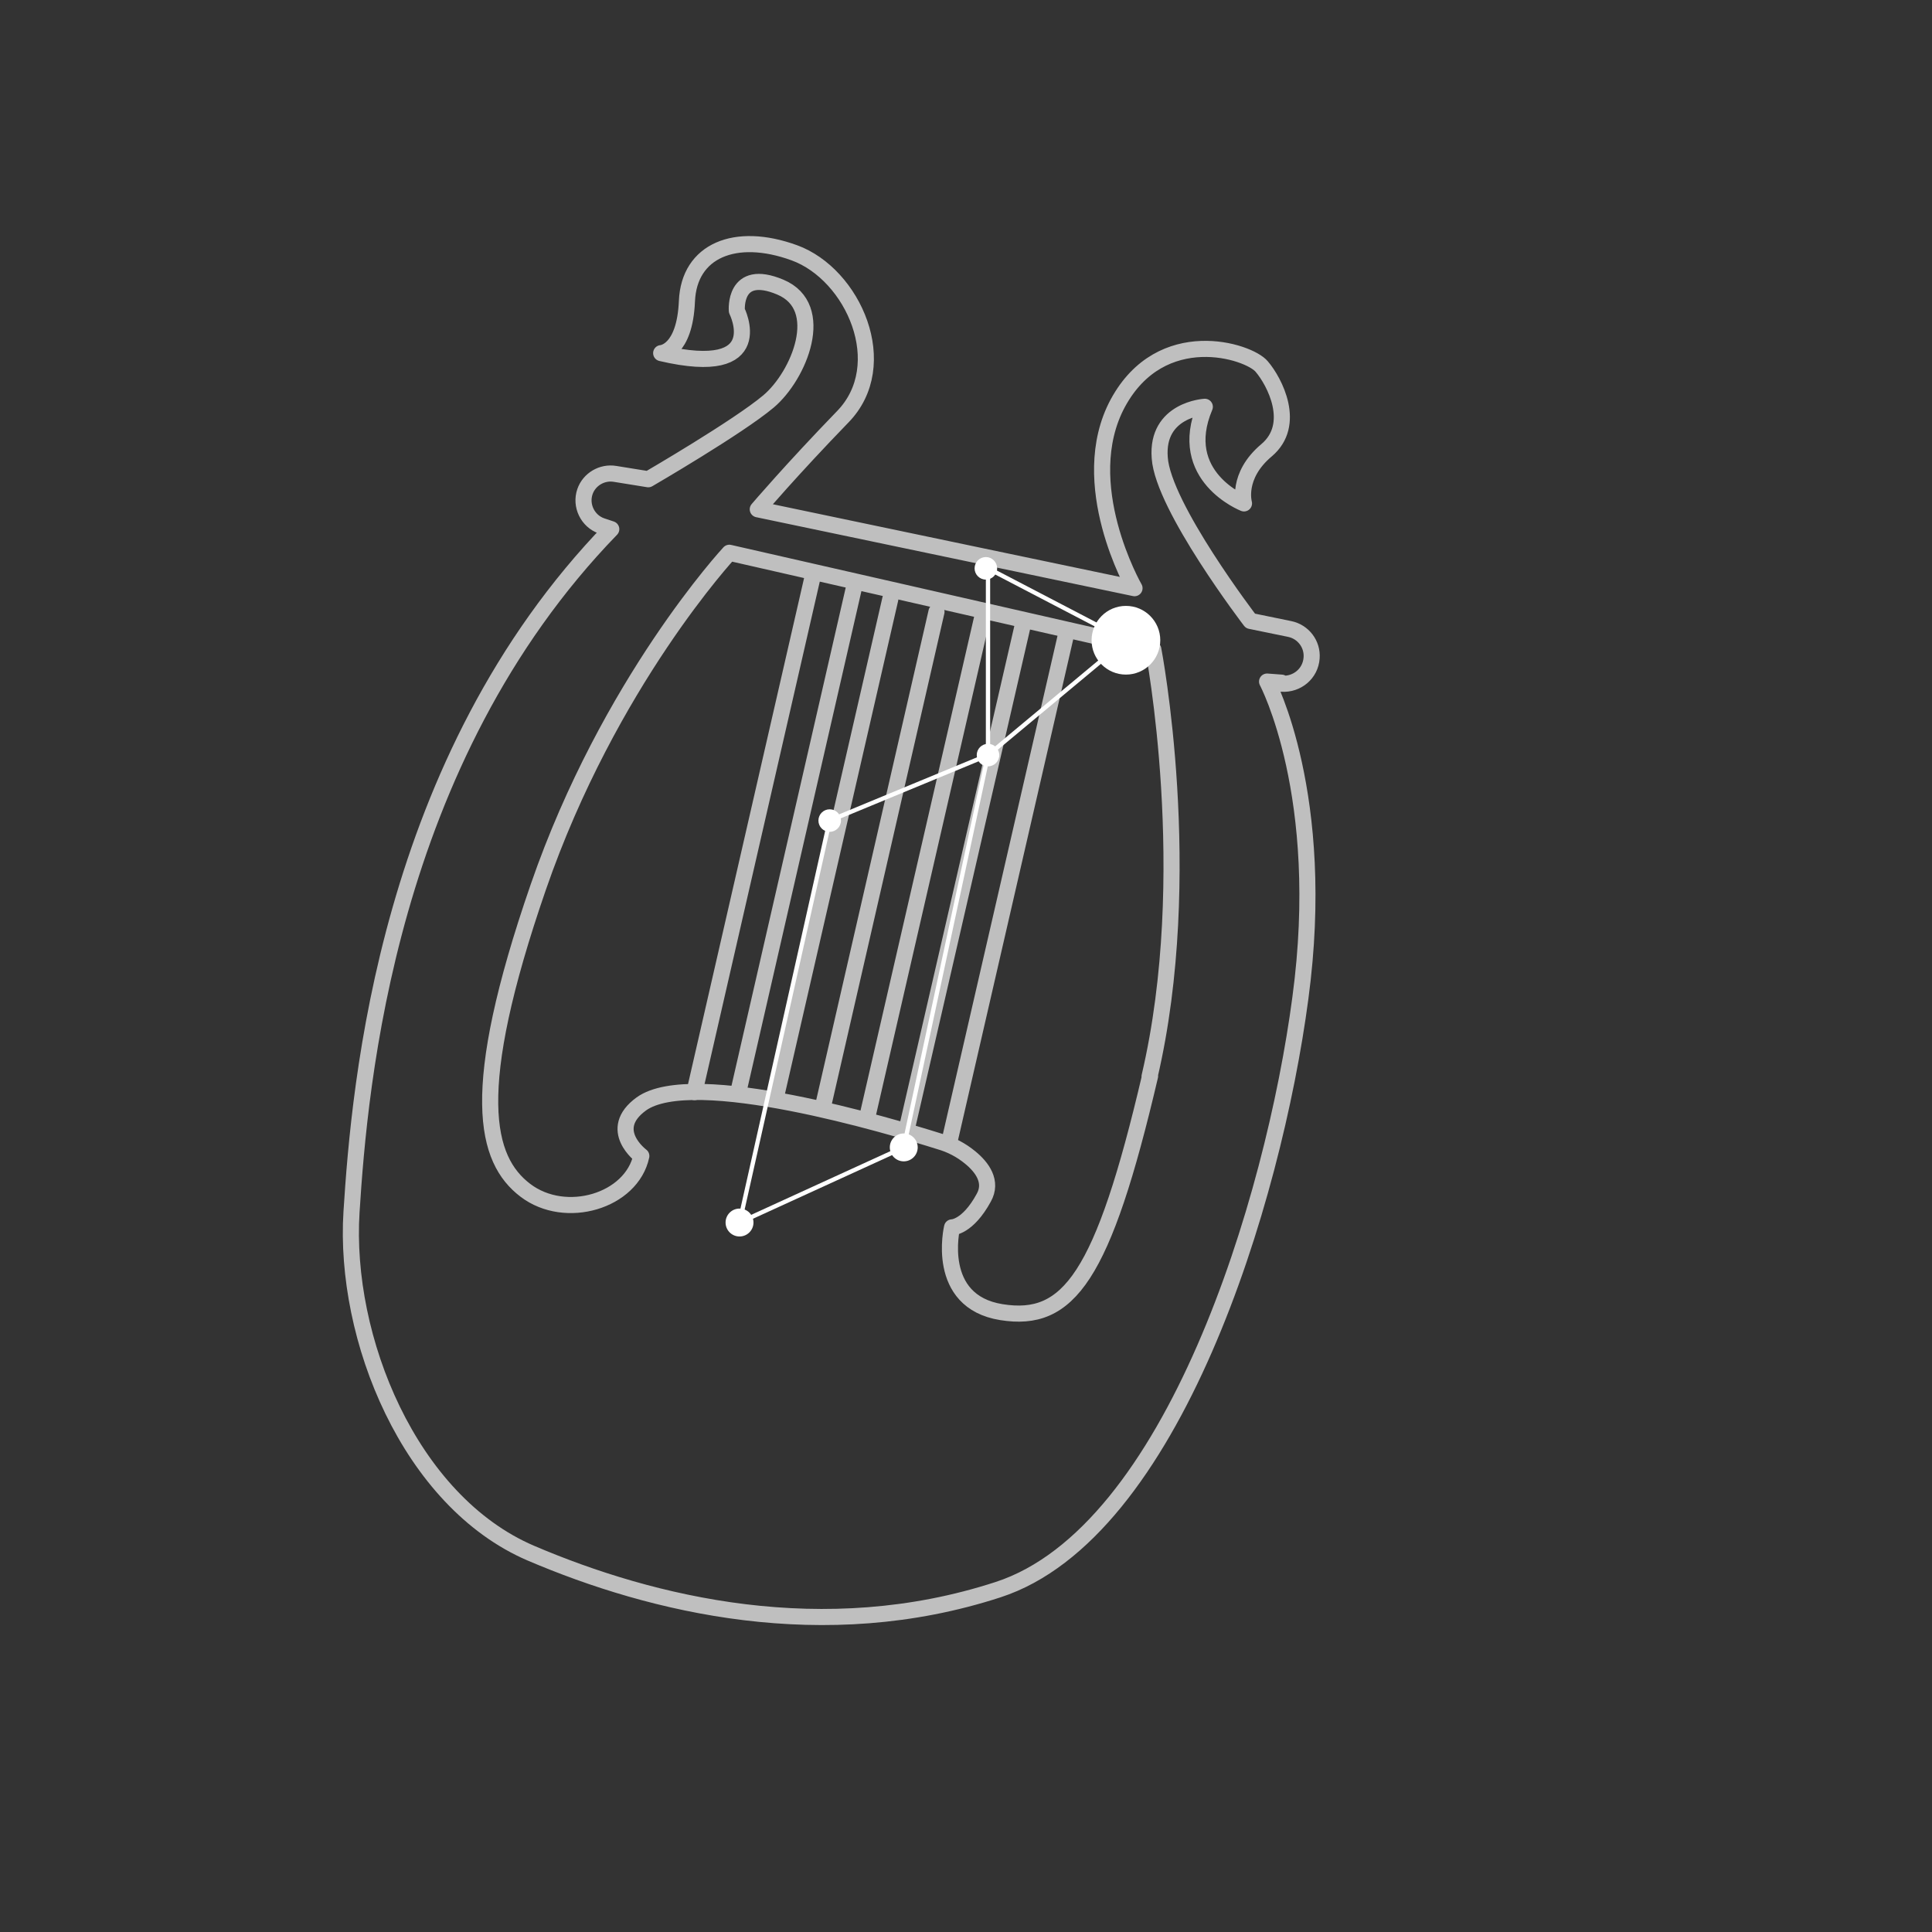 <?xml version="1.0" encoding="UTF-8"?>
<svg id="Layer_1" data-name="Layer 1" xmlns="http://www.w3.org/2000/svg" version="1.1" viewBox="0 0 360 360">
  <rect x="0" y="0" width="360" height="360" fill="#333333" stroke="none"/>
  <defs>
    <style>
      .cls-1 {
        stroke: #fff;
        stroke-width: .8px;
      }

      .cls-1, .cls-2 {
        fill: none;
        stroke-linejoin: round;
      }

      .cls-2 {
        stroke: #bfbfbf;
        stroke-linecap: round;
        stroke-width: 3px;
      }

      .cls-3 {
        fill: #fff;
        stroke-width: 0px;
      }
    </style>
  </defs>
  <path class="cls-2" d="M238.8,127.4c2.9.2,5.4-1.9,5.6-4.8.2-2.6-1.6-4.9-4.1-5.4l-7.3-1.5s-16.3-21.3-16.9-30.4c-.7-9,8.4-9.5,8.4-9.5-5.5,13,7.3,18,7.3,18,0,0-1.5-5.1,4.2-9.9,5.7-4.8,1.5-12.8-.9-15.6-2.4-2.9-18.7-8.1-26.8,6.8-8.1,15,3.1,34.5,3.1,34.5l-70.2-14.7s6.4-7.5,15.8-17.2c9.5-9.7,2-26.6-9-30.6-11-4-19.6-.4-20,9-.4,9.5-4.8,9.7-4.8,9.7,20.5,4.8,14.1-7.9,14.1-7.9,0,0-.7-8.1,8.1-4.4,8.8,3.7,3.5,16.5-2.2,21.3s-22.4,14.5-22.4,14.5l-6.2-1c-2.4-.4-4.8,1-5.6,3.3-.9,2.6.5,5.5,3.1,6.4l1.8.6c-41.8,43.1-46.9,103.6-48.4,127.2-1.5,23.5,10.8,53.9,33.4,63.6,22.7,9.7,54.6,17.4,87.1,6.8s51.3-72.4,56.3-110.2c5.1-37.8-6.2-59-6.2-59l2.7.2ZM214.3,200.5c-8.8,37.6-15.2,46-27.7,44s-9.2-15.8-9.2-15.8c0,0,2.9,0,5.9-5.5,1.7-3-.3-5.7-2.5-7.5-1.7-1.4-3.6-2.4-5.7-3-9.2-2.9-46-13.9-55.6-7-6.6,4.8,0,9.7,0,9.7-1.8,8.4-14.1,12.1-21.6,6.4s-10.8-18.3,2.4-56.5,35.6-62.3,35.6-62.3l79,18s8.1,42-.7,79.6Z"/>
  <line class="cls-2" x1="129.4" y1="203.5" x2="151.6" y2="106.7"/>
  <line class="cls-2" x1="137.5" y1="203.8" x2="159.1" y2="109.6"/>
  <line class="cls-2" x1="144.5" y1="204.8" x2="165.9" y2="111.6"/>
  <line class="cls-2" x1="153.3" y1="206.4" x2="174.5" y2="114"/>
  <line class="cls-2" x1="161.5" y1="208.6" x2="183.1" y2="114.7"/>
  <line class="cls-2" x1="169" y1="210.2" x2="190.6" y2="116.4"/>
  <line class="cls-2" x1="176.8" y1="213.2" x2="198.7" y2="118"/>
  <polygon class="cls-1" points="137.8 227.8 168.4 213.8 184.1 140.7 154.6 152.9 137.8 227.8"/>
  <polygon class="cls-1" points="209.8 119.3 184.1 105.9 184.1 140.7 209.8 119.3"/>
  <circle class="cls-3" cx="137.8" cy="227.8" r="2.6"/>
  <circle class="cls-3" cx="168.4" cy="213.8" r="2.6"/>
  <circle class="cls-3" cx="154.6" cy="152.9" r="2.1"/>
  <circle class="cls-3" cx="184.1" cy="140.7" r="2.1"/>
  <circle class="cls-3" cx="209.8" cy="119.3" r="6.4"/>
  <circle class="cls-3" cx="183.7" cy="105.9" r="2.1"/>
</svg>